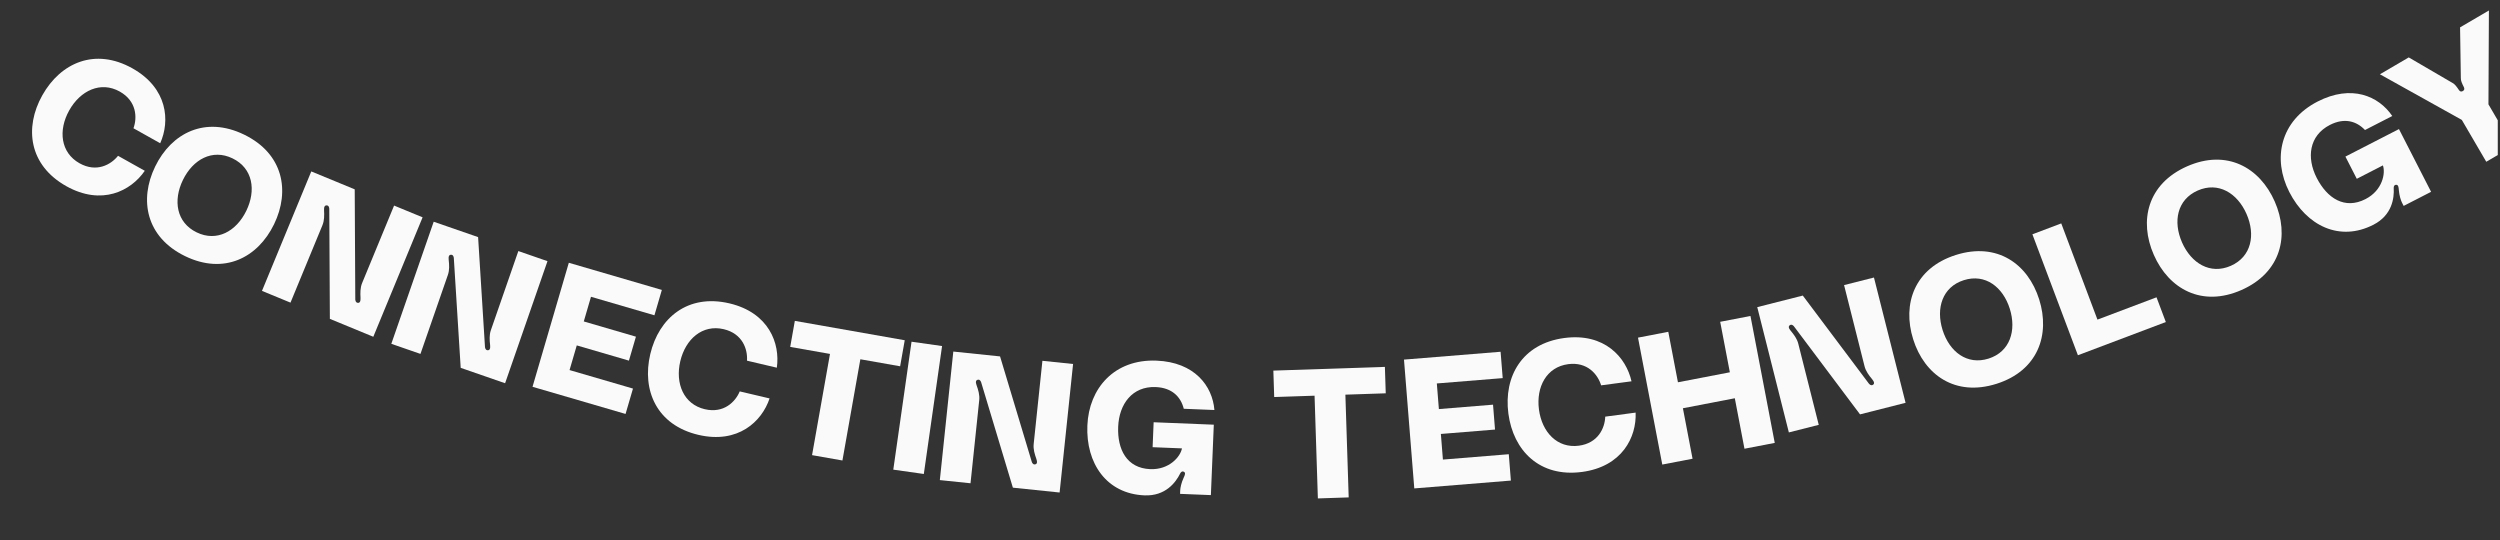 <svg width="250" height="54" viewBox="0 0 250 54" fill="#" xmlns="http://www.w3.org/2000/svg">
    <rect x="0" y="0" width="250" height="54" fill="#333333" stroke="none"/>
    <g clip-path="url(#clip0_5870_23212)">
        <path d="M4.231 9.531C2.41 12.782 2.9 16.527 6.631 18.617C10.171 20.599 13.093 19.101 14.478 17.079L11.804 15.581C11.096 16.468 9.653 17.28 7.955 16.329C6.049 15.262 5.809 13.023 6.922 11.038C8.034 9.052 10.068 8.087 11.974 9.155C13.672 10.105 13.734 11.76 13.347 12.827L16.021 14.325C17.022 12.087 16.773 8.813 13.234 6.831C9.502 4.741 6.052 6.28 4.231 9.531Z" fill="#FAFAFA"/>
        <path d="M24.417 13.464C20.522 11.569 17.149 13.297 15.519 16.648C13.889 19.999 14.611 23.718 18.506 25.612C22.402 27.507 25.774 25.779 27.404 22.428C29.035 19.077 28.313 15.358 24.417 13.464ZM19.663 23.235C17.632 22.248 17.297 20.043 18.292 17.997C19.288 15.95 21.23 14.853 23.261 15.841C25.291 16.828 25.627 19.033 24.631 21.079C23.635 23.126 21.693 24.223 19.663 23.235Z" fill="#FAFAFA"/>
        <path d="M26.198 29.088L29.049 30.263L32.242 22.526C32.438 22.051 32.433 21.533 32.405 21.024C32.391 20.721 32.448 20.486 32.741 20.547C32.866 20.579 32.919 20.74 32.928 20.863L32.986 31.886L37.33 33.677L42.26 21.732L39.409 20.557L36.216 28.294C36.02 28.769 36.024 29.287 36.053 29.795C36.066 30.099 36.002 30.35 35.717 30.272C35.591 30.24 35.538 30.08 35.529 29.957L35.472 18.934L31.128 17.142L26.198 29.088Z" fill="#FAFAFA"/>
        <path d="M39.132 34.381L42.046 35.391L44.791 27.483C44.959 26.997 44.925 26.481 44.868 25.975C44.836 25.673 44.88 25.435 45.176 25.479C45.303 25.504 45.365 25.662 45.381 25.784L46.07 36.785L50.51 38.324L54.748 26.116L51.834 25.106L49.089 33.013C48.92 33.499 48.955 34.016 49.013 34.521C49.044 34.824 48.994 35.078 48.705 35.017C48.577 34.992 48.515 34.835 48.499 34.713L47.81 23.711L43.37 22.173L39.132 34.381Z" fill="#FAFAFA"/>
        <path d="M65.443 31.53L66.185 28.993L56.882 26.277L53.252 38.679L62.556 41.395L63.298 38.858L56.955 37.007L57.677 34.54L62.892 36.063L63.593 33.667L58.378 32.144L59.099 29.678L65.443 31.53Z" fill="#FAFAFA"/>
        <path d="M65.027 35.415C64.172 39.041 65.674 42.506 69.837 43.485C73.786 44.413 76.183 42.167 76.958 39.842L73.974 39.14C73.538 40.188 72.374 41.366 70.48 40.921C68.354 40.421 67.507 38.336 68.029 36.12C68.552 33.905 70.242 32.417 72.368 32.917C74.262 33.362 74.778 34.935 74.699 36.067L77.683 36.769C78.029 34.342 76.888 31.265 72.939 30.336C68.776 29.357 65.883 31.788 65.027 35.415Z" fill="#FAFAFA"/>
        <path d="M79.483 32.088L79.022 34.691L82.999 35.392L81.206 45.514L84.243 46.049L86.036 35.927L90.013 36.628L90.474 34.025L79.483 32.088Z" fill="#FAFAFA"/>
        <path d="M92.382 47.397L94.207 34.604L91.153 34.172L89.329 46.965L92.382 47.397Z" fill="#FAFAFA"/>
        <path d="M93.984 48.009L97.052 48.327L97.924 40.002C97.977 39.491 97.826 38.995 97.655 38.516C97.556 38.229 97.544 37.988 97.842 37.964C97.972 37.959 98.068 38.098 98.111 38.213L101.287 48.766L105.961 49.251L107.308 36.399L104.241 36.081L103.368 44.406C103.315 44.917 103.466 45.412 103.637 45.892C103.736 46.179 103.746 46.438 103.45 46.444C103.32 46.449 103.224 46.31 103.181 46.195L100.005 35.641L95.331 35.156L93.984 48.009Z" fill="#FAFAFA"/>
        <path d="M108.737 42.545C108.579 46.342 110.658 49.383 114.455 49.537C116.545 49.621 117.576 48.248 118.018 47.347C118.078 47.221 118.212 47.08 118.392 47.179C118.572 47.278 118.508 47.477 118.368 47.766C118.125 48.289 118.032 48.781 118.02 49.056L118.007 49.386L121.088 49.51L121.38 42.468L115.364 42.225L115.261 44.719L118.195 44.838C118.051 45.659 116.93 46.991 115.023 46.914C112.675 46.819 111.724 44.944 111.818 42.67C111.912 40.396 113.236 38.612 115.565 38.706C117.216 38.773 118.078 39.689 118.378 40.877L121.441 41.001C121.247 38.586 119.453 36.218 115.656 36.064C111.438 35.894 108.891 38.822 108.737 42.545Z" fill="#FAFAFA"/>
        <path d="M127.335 37.061L127.42 39.703L131.456 39.569L131.787 49.843L134.869 49.74L134.538 39.466L138.574 39.331L138.489 36.689L127.335 37.061Z" fill="#FAFAFA"/>
        <path d="M150.27 37.811L150.059 35.176L140.399 35.96L141.428 48.841L151.088 48.057L150.878 45.422L144.291 45.957L144.087 43.395L149.502 42.956L149.303 40.467L143.888 40.907L143.683 38.345L150.27 37.811Z" fill="#FAFAFA"/>
        <path d="M150.838 41.358C151.324 45.053 153.957 47.758 158.197 47.195C162.218 46.661 163.663 43.71 163.563 41.26L160.524 41.664C160.488 42.798 159.817 44.313 157.888 44.569C155.723 44.857 154.192 43.209 153.895 40.952C153.598 38.695 154.65 36.704 156.816 36.416C158.745 36.16 159.784 37.448 160.112 38.534L163.151 38.13C162.614 35.739 160.456 33.266 156.435 33.8C152.195 34.364 150.352 37.664 150.838 41.358Z" fill="#FAFAFA"/>
        <path d="M172.019 32.18L172.985 37.228L167.794 38.228L166.828 33.18L163.8 33.764L166.228 46.456L169.256 45.873L168.29 40.825L173.481 39.825L174.447 44.873L177.475 44.289L175.047 31.597L172.019 32.18Z" fill="#FAFAFA"/>
        <path d="M178.886 43.242L181.875 42.484L179.827 34.368C179.702 33.87 179.389 33.457 179.063 33.066C178.871 32.831 178.777 32.608 179.049 32.483C179.169 32.433 179.307 32.531 179.387 32.624L186.003 41.437L190.558 40.281L187.396 27.752L184.407 28.51L186.455 36.626C186.581 37.124 186.893 37.537 187.219 37.928C187.411 38.163 187.509 38.404 187.234 38.511C187.114 38.561 186.975 38.463 186.895 38.37L180.279 29.557L175.725 30.713L178.886 43.242Z" fill="#FAFAFA"/>
        <path d="M195.589 25.496C191.459 26.803 190.199 30.379 191.319 33.933C192.439 37.487 195.52 39.688 199.65 38.381C203.78 37.074 205.039 33.498 203.919 29.944C202.799 26.39 199.719 24.188 195.589 25.496ZM198.855 35.86C196.703 36.541 194.943 35.173 194.259 33.002C193.575 30.831 194.231 28.698 196.383 28.017C198.536 27.335 200.295 28.704 200.979 30.875C201.663 33.046 201.008 35.179 198.855 35.86Z" fill="#FAFAFA"/>
        <path d="M203.24 23.43L207.791 35.525L216.583 32.203L215.652 29.73L209.745 31.961L206.125 22.34L203.24 23.43Z" fill="#FAFAFA"/>
        <path d="M218.705 16.635C214.743 18.385 213.881 22.077 215.382 25.487C216.883 28.898 220.186 30.75 224.148 29C228.111 27.25 228.973 23.558 227.472 20.148C225.97 16.737 222.668 14.885 218.705 16.635ZM223.083 26.581C221.018 27.493 219.12 26.325 218.203 24.241C217.286 22.158 217.705 19.966 219.77 19.054C221.836 18.142 223.734 19.31 224.651 21.393C225.568 23.477 225.149 25.669 223.083 26.581Z" fill="#FAFAFA"/>
        <path d="M228.93 19.201C230.662 22.583 233.969 24.207 237.349 22.471C239.21 21.515 239.431 19.812 239.372 18.811C239.362 18.672 239.41 18.482 239.615 18.48C239.82 18.478 239.863 18.683 239.883 19.003C239.929 19.577 240.09 20.052 240.215 20.297L240.366 20.591L243.109 19.182L239.896 12.908L234.541 15.659L235.679 17.881L238.291 16.539C238.57 17.325 238.25 19.037 236.552 19.909C234.462 20.982 232.711 19.818 231.673 17.792C230.636 15.766 230.909 13.562 232.983 12.497C234.453 11.742 235.654 12.116 236.5 13.002L239.227 11.601C237.869 9.595 235.142 8.417 231.762 10.153C228.006 12.082 227.232 15.884 228.93 19.201Z" fill="#FAFAFA"/>
        <path d="M237.992 7.428L246.183 11.992L248.627 16.176L251.288 14.618L248.845 10.434L248.89 1.048L246.007 2.736L246.084 7.817C246.075 8.056 246.2 8.344 246.342 8.623C246.434 8.782 246.505 8.975 246.283 9.104C246.061 9.234 245.927 9.078 245.835 8.92C245.662 8.66 245.473 8.409 245.26 8.299L240.875 5.741L237.992 7.428Z" fill="#FAFAFA"/>
    </g>
    <defs>
        <clipPath id="clip0_5870_23212">
            <rect width="249" height="54" fill="white" transform="translate(0.777)"/>
        </clipPath>
    </defs>
</svg>
